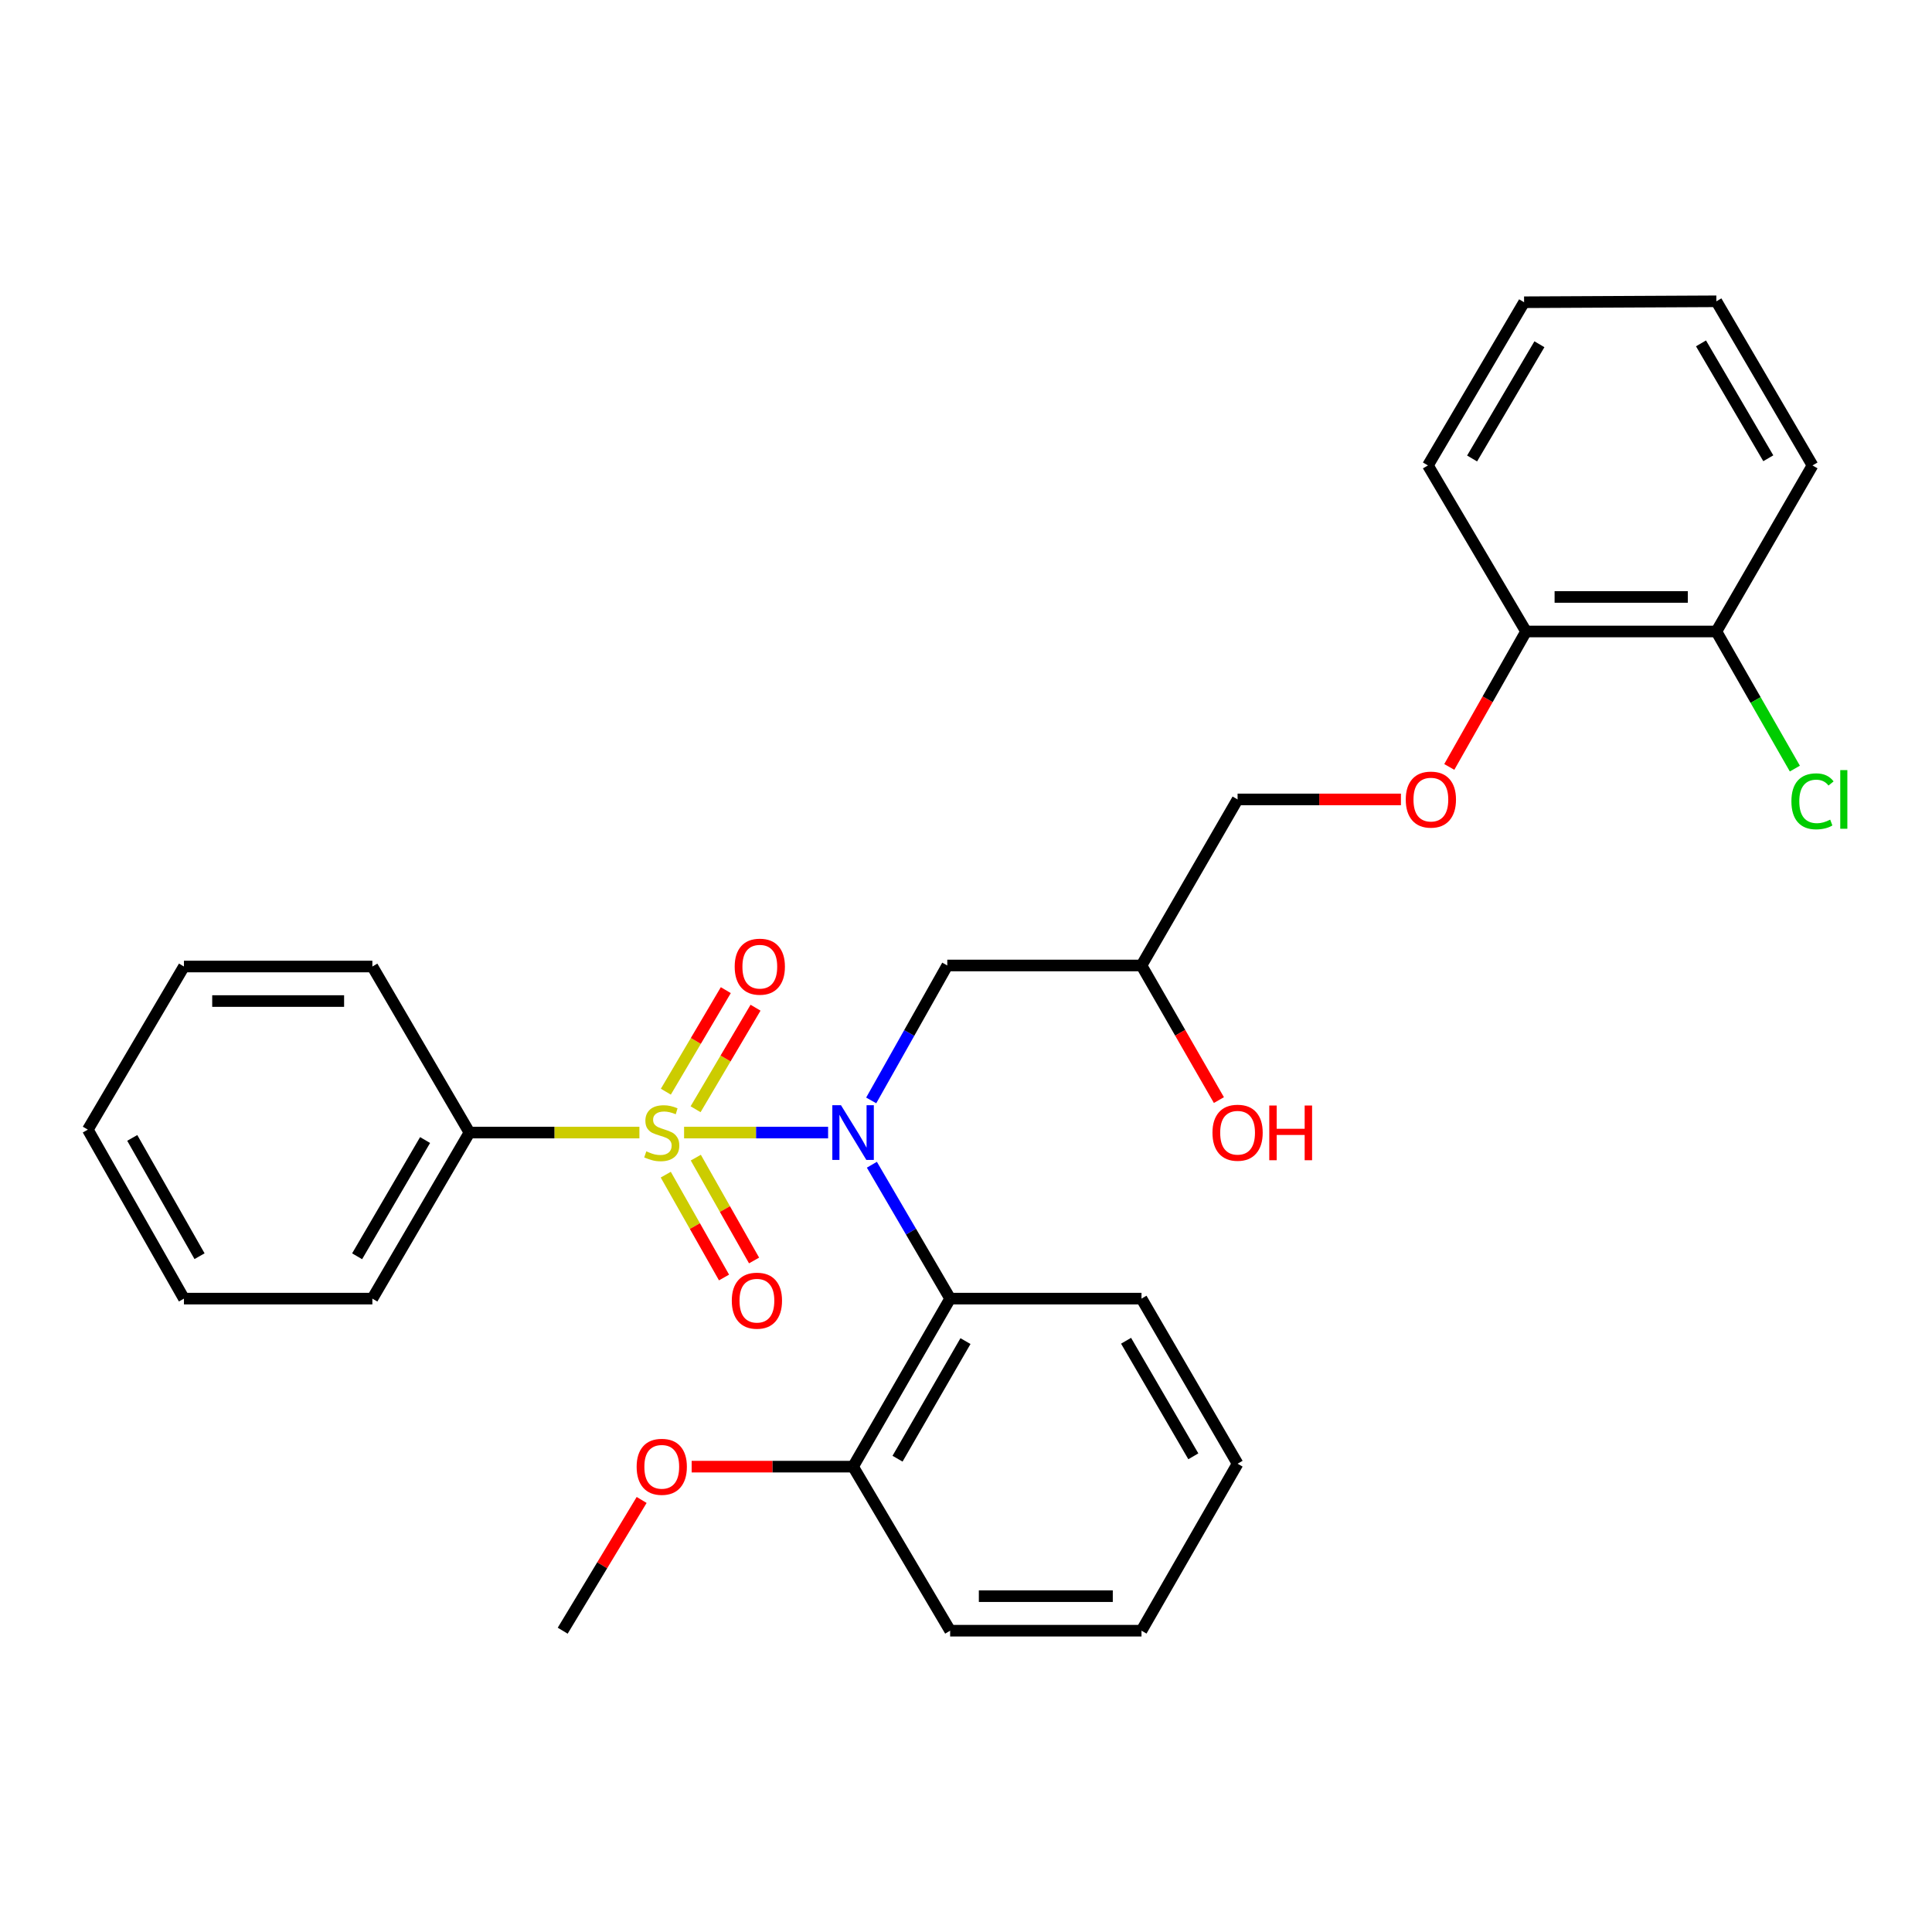 <?xml version='1.0' encoding='iso-8859-1'?>
<svg version='1.1' baseProfile='full'
              xmlns='http://www.w3.org/2000/svg'
                      xmlns:rdkit='http://www.rdkit.org/xml'
                      xmlns:xlink='http://www.w3.org/1999/xlink'
                  xml:space='preserve'
width='1000px' height='1000px' viewBox='0 0 1000 1000'>
<!-- END OF HEADER -->
<rect style='opacity:1.0;fill:#FFFFFF;stroke:none' width='1000' height='1000' x='0' y='0'> </rect>
<path class='bond-0' d='M 354.082,586.215 L 391.353,586.215' style='fill:none;fill-rule:evenodd;stroke:#CCCC00;stroke-width:6px;stroke-linecap:butt;stroke-linejoin:miter;stroke-opacity:1' />
<path class='bond-0' d='M 391.353,586.215 L 428.624,586.215' style='fill:none;fill-rule:evenodd;stroke:#0000FF;stroke-width:6px;stroke-linecap:butt;stroke-linejoin:miter;stroke-opacity:1' />
<path class='bond-3' d='M 360.032,574.144 L 375.549,547.864' style='fill:none;fill-rule:evenodd;stroke:#CCCC00;stroke-width:6px;stroke-linecap:butt;stroke-linejoin:miter;stroke-opacity:1' />
<path class='bond-3' d='M 375.549,547.864 L 391.066,521.585' style='fill:none;fill-rule:evenodd;stroke:#FF0000;stroke-width:6px;stroke-linecap:butt;stroke-linejoin:miter;stroke-opacity:1' />
<path class='bond-3' d='M 344.642,565.057 L 360.159,538.777' style='fill:none;fill-rule:evenodd;stroke:#CCCC00;stroke-width:6px;stroke-linecap:butt;stroke-linejoin:miter;stroke-opacity:1' />
<path class='bond-3' d='M 360.159,538.777 L 375.676,512.497' style='fill:none;fill-rule:evenodd;stroke:#FF0000;stroke-width:6px;stroke-linecap:butt;stroke-linejoin:miter;stroke-opacity:1' />
<path class='bond-4' d='M 344.597,607.998 L 359.676,634.615' style='fill:none;fill-rule:evenodd;stroke:#CCCC00;stroke-width:6px;stroke-linecap:butt;stroke-linejoin:miter;stroke-opacity:1' />
<path class='bond-4' d='M 359.676,634.615 L 374.756,661.232' style='fill:none;fill-rule:evenodd;stroke:#FF0000;stroke-width:6px;stroke-linecap:butt;stroke-linejoin:miter;stroke-opacity:1' />
<path class='bond-4' d='M 360.147,599.188 L 375.227,625.805' style='fill:none;fill-rule:evenodd;stroke:#CCCC00;stroke-width:6px;stroke-linecap:butt;stroke-linejoin:miter;stroke-opacity:1' />
<path class='bond-4' d='M 375.227,625.805 L 390.306,652.422' style='fill:none;fill-rule:evenodd;stroke:#FF0000;stroke-width:6px;stroke-linecap:butt;stroke-linejoin:miter;stroke-opacity:1' />
<path class='bond-5' d='M 330.958,586.215 L 286.972,586.215' style='fill:none;fill-rule:evenodd;stroke:#CCCC00;stroke-width:6px;stroke-linecap:butt;stroke-linejoin:miter;stroke-opacity:1' />
<path class='bond-5' d='M 286.972,586.215 L 242.986,586.215' style='fill:none;fill-rule:evenodd;stroke:#000000;stroke-width:6px;stroke-linecap:butt;stroke-linejoin:miter;stroke-opacity:1' />
<path class='bond-1' d='M 451.283,602.864 L 471.538,637.513' style='fill:none;fill-rule:evenodd;stroke:#0000FF;stroke-width:6px;stroke-linecap:butt;stroke-linejoin:miter;stroke-opacity:1' />
<path class='bond-1' d='M 471.538,637.513 L 491.793,672.163' style='fill:none;fill-rule:evenodd;stroke:#000000;stroke-width:6px;stroke-linecap:butt;stroke-linejoin:miter;stroke-opacity:1' />
<path class='bond-2' d='M 450.934,569.573 L 470.624,534.653' style='fill:none;fill-rule:evenodd;stroke:#0000FF;stroke-width:6px;stroke-linecap:butt;stroke-linejoin:miter;stroke-opacity:1' />
<path class='bond-2' d='M 470.624,534.653 L 490.313,499.732' style='fill:none;fill-rule:evenodd;stroke:#000000;stroke-width:6px;stroke-linecap:butt;stroke-linejoin:miter;stroke-opacity:1' />
<path class='bond-6' d='M 491.793,672.163 L 441.551,759.133' style='fill:none;fill-rule:evenodd;stroke:#000000;stroke-width:6px;stroke-linecap:butt;stroke-linejoin:miter;stroke-opacity:1' />
<path class='bond-6' d='M 499.732,694.148 L 464.563,755.027' style='fill:none;fill-rule:evenodd;stroke:#000000;stroke-width:6px;stroke-linecap:butt;stroke-linejoin:miter;stroke-opacity:1' />
<path class='bond-13' d='M 491.793,672.163 L 590.837,672.163' style='fill:none;fill-rule:evenodd;stroke:#000000;stroke-width:6px;stroke-linecap:butt;stroke-linejoin:miter;stroke-opacity:1' />
<path class='bond-10' d='M 490.313,499.732 L 590.837,499.732' style='fill:none;fill-rule:evenodd;stroke:#000000;stroke-width:6px;stroke-linecap:butt;stroke-linejoin:miter;stroke-opacity:1' />
<path class='bond-16' d='M 242.986,586.215 L 192.735,672.163' style='fill:none;fill-rule:evenodd;stroke:#000000;stroke-width:6px;stroke-linecap:butt;stroke-linejoin:miter;stroke-opacity:1' />
<path class='bond-16' d='M 220.02,590.086 L 184.843,650.25' style='fill:none;fill-rule:evenodd;stroke:#000000;stroke-width:6px;stroke-linecap:butt;stroke-linejoin:miter;stroke-opacity:1' />
<path class='bond-17' d='M 242.986,586.215 L 192.735,500.268' style='fill:none;fill-rule:evenodd;stroke:#000000;stroke-width:6px;stroke-linecap:butt;stroke-linejoin:miter;stroke-opacity:1' />
<path class='bond-14' d='M 441.551,759.133 L 399.777,759.133' style='fill:none;fill-rule:evenodd;stroke:#000000;stroke-width:6px;stroke-linecap:butt;stroke-linejoin:miter;stroke-opacity:1' />
<path class='bond-14' d='M 399.777,759.133 L 358.002,759.133' style='fill:none;fill-rule:evenodd;stroke:#FF0000;stroke-width:6px;stroke-linecap:butt;stroke-linejoin:miter;stroke-opacity:1' />
<path class='bond-18' d='M 441.551,759.133 L 491.793,844.047' style='fill:none;fill-rule:evenodd;stroke:#000000;stroke-width:6px;stroke-linecap:butt;stroke-linejoin:miter;stroke-opacity:1' />
<path class='bond-7' d='M 725.118,413.785 L 682.845,413.785' style='fill:none;fill-rule:evenodd;stroke:#FF0000;stroke-width:6px;stroke-linecap:butt;stroke-linejoin:miter;stroke-opacity:1' />
<path class='bond-7' d='M 682.845,413.785 L 640.572,413.785' style='fill:none;fill-rule:evenodd;stroke:#000000;stroke-width:6px;stroke-linecap:butt;stroke-linejoin:miter;stroke-opacity:1' />
<path class='bond-8' d='M 750.149,396.967 L 770.013,361.911' style='fill:none;fill-rule:evenodd;stroke:#FF0000;stroke-width:6px;stroke-linecap:butt;stroke-linejoin:miter;stroke-opacity:1' />
<path class='bond-8' d='M 770.013,361.911 L 789.878,326.854' style='fill:none;fill-rule:evenodd;stroke:#000000;stroke-width:6px;stroke-linecap:butt;stroke-linejoin:miter;stroke-opacity:1' />
<path class='bond-9' d='M 789.878,326.854 L 888.395,326.854' style='fill:none;fill-rule:evenodd;stroke:#000000;stroke-width:6px;stroke-linecap:butt;stroke-linejoin:miter;stroke-opacity:1' />
<path class='bond-9' d='M 804.655,308.982 L 873.618,308.982' style='fill:none;fill-rule:evenodd;stroke:#000000;stroke-width:6px;stroke-linecap:butt;stroke-linejoin:miter;stroke-opacity:1' />
<path class='bond-19' d='M 789.878,326.854 L 739.09,240.907' style='fill:none;fill-rule:evenodd;stroke:#000000;stroke-width:6px;stroke-linecap:butt;stroke-linejoin:miter;stroke-opacity:1' />
<path class='bond-12' d='M 888.395,326.854 L 908.704,362.337' style='fill:none;fill-rule:evenodd;stroke:#000000;stroke-width:6px;stroke-linecap:butt;stroke-linejoin:miter;stroke-opacity:1' />
<path class='bond-12' d='M 908.704,362.337 L 929.014,397.821' style='fill:none;fill-rule:evenodd;stroke:#00CC00;stroke-width:6px;stroke-linecap:butt;stroke-linejoin:miter;stroke-opacity:1' />
<path class='bond-20' d='M 888.395,326.854 L 938.151,240.907' style='fill:none;fill-rule:evenodd;stroke:#000000;stroke-width:6px;stroke-linecap:butt;stroke-linejoin:miter;stroke-opacity:1' />
<path class='bond-11' d='M 590.837,499.732 L 640.572,413.785' style='fill:none;fill-rule:evenodd;stroke:#000000;stroke-width:6px;stroke-linecap:butt;stroke-linejoin:miter;stroke-opacity:1' />
<path class='bond-15' d='M 590.837,499.732 L 610.87,534.567' style='fill:none;fill-rule:evenodd;stroke:#000000;stroke-width:6px;stroke-linecap:butt;stroke-linejoin:miter;stroke-opacity:1' />
<path class='bond-15' d='M 610.87,534.567 L 630.903,569.401' style='fill:none;fill-rule:evenodd;stroke:#FF0000;stroke-width:6px;stroke-linecap:butt;stroke-linejoin:miter;stroke-opacity:1' />
<path class='bond-22' d='M 590.837,672.163 L 640.572,757.614' style='fill:none;fill-rule:evenodd;stroke:#000000;stroke-width:6px;stroke-linecap:butt;stroke-linejoin:miter;stroke-opacity:1' />
<path class='bond-22' d='M 582.85,693.971 L 617.665,753.786' style='fill:none;fill-rule:evenodd;stroke:#000000;stroke-width:6px;stroke-linecap:butt;stroke-linejoin:miter;stroke-opacity:1' />
<path class='bond-21' d='M 332.117,776.373 L 311.685,810.21' style='fill:none;fill-rule:evenodd;stroke:#FF0000;stroke-width:6px;stroke-linecap:butt;stroke-linejoin:miter;stroke-opacity:1' />
<path class='bond-21' d='M 311.685,810.21 L 291.252,844.047' style='fill:none;fill-rule:evenodd;stroke:#000000;stroke-width:6px;stroke-linecap:butt;stroke-linejoin:miter;stroke-opacity:1' />
<path class='bond-27' d='M 192.735,672.163 L 95.21,672.163' style='fill:none;fill-rule:evenodd;stroke:#000000;stroke-width:6px;stroke-linecap:butt;stroke-linejoin:miter;stroke-opacity:1' />
<path class='bond-26' d='M 192.735,500.268 L 95.21,500.268' style='fill:none;fill-rule:evenodd;stroke:#000000;stroke-width:6px;stroke-linecap:butt;stroke-linejoin:miter;stroke-opacity:1' />
<path class='bond-26' d='M 178.106,518.141 L 109.839,518.141' style='fill:none;fill-rule:evenodd;stroke:#000000;stroke-width:6px;stroke-linecap:butt;stroke-linejoin:miter;stroke-opacity:1' />
<path class='bond-30' d='M 491.793,844.047 L 590.837,844.047' style='fill:none;fill-rule:evenodd;stroke:#000000;stroke-width:6px;stroke-linecap:butt;stroke-linejoin:miter;stroke-opacity:1' />
<path class='bond-30' d='M 506.649,826.175 L 575.98,826.175' style='fill:none;fill-rule:evenodd;stroke:#000000;stroke-width:6px;stroke-linecap:butt;stroke-linejoin:miter;stroke-opacity:1' />
<path class='bond-24' d='M 739.09,240.907 L 788.865,156.439' style='fill:none;fill-rule:evenodd;stroke:#000000;stroke-width:6px;stroke-linecap:butt;stroke-linejoin:miter;stroke-opacity:1' />
<path class='bond-24' d='M 761.954,237.311 L 796.797,178.183' style='fill:none;fill-rule:evenodd;stroke:#000000;stroke-width:6px;stroke-linecap:butt;stroke-linejoin:miter;stroke-opacity:1' />
<path class='bond-31' d='M 938.151,240.907 L 888.395,155.953' style='fill:none;fill-rule:evenodd;stroke:#000000;stroke-width:6px;stroke-linecap:butt;stroke-linejoin:miter;stroke-opacity:1' />
<path class='bond-31' d='M 915.265,237.196 L 880.436,177.728' style='fill:none;fill-rule:evenodd;stroke:#000000;stroke-width:6px;stroke-linecap:butt;stroke-linejoin:miter;stroke-opacity:1' />
<path class='bond-25' d='M 640.572,757.614 L 590.837,844.047' style='fill:none;fill-rule:evenodd;stroke:#000000;stroke-width:6px;stroke-linecap:butt;stroke-linejoin:miter;stroke-opacity:1' />
<path class='bond-23' d='M 888.395,155.953 L 788.865,156.439' style='fill:none;fill-rule:evenodd;stroke:#000000;stroke-width:6px;stroke-linecap:butt;stroke-linejoin:miter;stroke-opacity:1' />
<path class='bond-28' d='M 95.21,500.268 L 45.455,584.696' style='fill:none;fill-rule:evenodd;stroke:#000000;stroke-width:6px;stroke-linecap:butt;stroke-linejoin:miter;stroke-opacity:1' />
<path class='bond-29' d='M 95.21,672.163 L 45.455,584.696' style='fill:none;fill-rule:evenodd;stroke:#000000;stroke-width:6px;stroke-linecap:butt;stroke-linejoin:miter;stroke-opacity:1' />
<path class='bond-29' d='M 103.282,650.206 L 68.453,588.979' style='fill:none;fill-rule:evenodd;stroke:#000000;stroke-width:6px;stroke-linecap:butt;stroke-linejoin:miter;stroke-opacity:1' />
<path  class='atom-0' d='M 334.527 595.935
Q 334.847 596.055, 336.167 596.615
Q 337.487 597.175, 338.927 597.535
Q 340.407 597.855, 341.847 597.855
Q 344.527 597.855, 346.087 596.575
Q 347.647 595.255, 347.647 592.975
Q 347.647 591.415, 346.847 590.455
Q 346.087 589.495, 344.887 588.975
Q 343.687 588.455, 341.687 587.855
Q 339.167 587.095, 337.647 586.375
Q 336.167 585.655, 335.087 584.135
Q 334.047 582.615, 334.047 580.055
Q 334.047 576.495, 336.447 574.295
Q 338.887 572.095, 343.687 572.095
Q 346.967 572.095, 350.687 573.655
L 349.767 576.735
Q 346.367 575.335, 343.807 575.335
Q 341.047 575.335, 339.527 576.495
Q 338.007 577.615, 338.047 579.575
Q 338.047 581.095, 338.807 582.015
Q 339.607 582.935, 340.727 583.455
Q 341.887 583.975, 343.807 584.575
Q 346.367 585.375, 347.887 586.175
Q 349.407 586.975, 350.487 588.615
Q 351.607 590.215, 351.607 592.975
Q 351.607 596.895, 348.967 599.015
Q 346.367 601.095, 342.007 601.095
Q 339.487 601.095, 337.567 600.535
Q 335.687 600.015, 333.447 599.095
L 334.527 595.935
' fill='#CCCC00'/>
<path  class='atom-1' d='M 435.291 572.055
L 444.571 587.055
Q 445.491 588.535, 446.971 591.215
Q 448.451 593.895, 448.531 594.055
L 448.531 572.055
L 452.291 572.055
L 452.291 600.375
L 448.411 600.375
L 438.451 583.975
Q 437.291 582.055, 436.051 579.855
Q 434.851 577.655, 434.491 576.975
L 434.491 600.375
L 430.811 600.375
L 430.811 572.055
L 435.291 572.055
' fill='#0000FF'/>
<path  class='atom-4' d='M 380.275 500.348
Q 380.275 493.548, 383.635 489.748
Q 386.995 485.948, 393.275 485.948
Q 399.555 485.948, 402.915 489.748
Q 406.275 493.548, 406.275 500.348
Q 406.275 507.228, 402.875 511.148
Q 399.475 515.028, 393.275 515.028
Q 387.035 515.028, 383.635 511.148
Q 380.275 507.268, 380.275 500.348
M 393.275 511.828
Q 397.595 511.828, 399.915 508.948
Q 402.275 506.028, 402.275 500.348
Q 402.275 494.788, 399.915 491.988
Q 397.595 489.148, 393.275 489.148
Q 388.955 489.148, 386.595 491.948
Q 384.275 494.748, 384.275 500.348
Q 384.275 506.068, 386.595 508.948
Q 388.955 511.828, 393.275 511.828
' fill='#FF0000'/>
<path  class='atom-5' d='M 378.776 673.226
Q 378.776 666.426, 382.136 662.626
Q 385.496 658.826, 391.776 658.826
Q 398.056 658.826, 401.416 662.626
Q 404.776 666.426, 404.776 673.226
Q 404.776 680.106, 401.376 684.026
Q 397.976 687.906, 391.776 687.906
Q 385.536 687.906, 382.136 684.026
Q 378.776 680.146, 378.776 673.226
M 391.776 684.706
Q 396.096 684.706, 398.416 681.826
Q 400.776 678.906, 400.776 673.226
Q 400.776 667.666, 398.416 664.866
Q 396.096 662.026, 391.776 662.026
Q 387.456 662.026, 385.096 664.826
Q 382.776 667.626, 382.776 673.226
Q 382.776 678.946, 385.096 681.826
Q 387.456 684.706, 391.776 684.706
' fill='#FF0000'/>
<path  class='atom-8' d='M 727.619 413.865
Q 727.619 407.065, 730.979 403.265
Q 734.339 399.465, 740.619 399.465
Q 746.899 399.465, 750.259 403.265
Q 753.619 407.065, 753.619 413.865
Q 753.619 420.745, 750.219 424.665
Q 746.819 428.545, 740.619 428.545
Q 734.379 428.545, 730.979 424.665
Q 727.619 420.785, 727.619 413.865
M 740.619 425.345
Q 744.939 425.345, 747.259 422.465
Q 749.619 419.545, 749.619 413.865
Q 749.619 408.305, 747.259 405.505
Q 744.939 402.665, 740.619 402.665
Q 736.299 402.665, 733.939 405.465
Q 731.619 408.265, 731.619 413.865
Q 731.619 419.585, 733.939 422.465
Q 736.299 425.345, 740.619 425.345
' fill='#FF0000'/>
<path  class='atom-13' d='M 927.231 414.765
Q 927.231 407.725, 930.511 404.045
Q 933.831 400.325, 940.111 400.325
Q 945.951 400.325, 949.071 404.445
L 946.431 406.605
Q 944.151 403.605, 940.111 403.605
Q 935.831 403.605, 933.551 406.485
Q 931.311 409.325, 931.311 414.765
Q 931.311 420.365, 933.631 423.245
Q 935.991 426.125, 940.551 426.125
Q 943.671 426.125, 947.311 424.245
L 948.431 427.245
Q 946.951 428.205, 944.711 428.765
Q 942.471 429.325, 939.991 429.325
Q 933.831 429.325, 930.511 425.565
Q 927.231 421.805, 927.231 414.765
' fill='#00CC00'/>
<path  class='atom-13' d='M 952.511 398.605
L 956.191 398.605
L 956.191 428.965
L 952.511 428.965
L 952.511 398.605
' fill='#00CC00'/>
<path  class='atom-15' d='M 329.527 759.213
Q 329.527 752.413, 332.887 748.613
Q 336.247 744.813, 342.527 744.813
Q 348.807 744.813, 352.167 748.613
Q 355.527 752.413, 355.527 759.213
Q 355.527 766.093, 352.127 770.013
Q 348.727 773.893, 342.527 773.893
Q 336.287 773.893, 332.887 770.013
Q 329.527 766.133, 329.527 759.213
M 342.527 770.693
Q 346.847 770.693, 349.167 767.813
Q 351.527 764.893, 351.527 759.213
Q 351.527 753.653, 349.167 750.853
Q 346.847 748.013, 342.527 748.013
Q 338.207 748.013, 335.847 750.813
Q 333.527 753.613, 333.527 759.213
Q 333.527 764.933, 335.847 767.813
Q 338.207 770.693, 342.527 770.693
' fill='#FF0000'/>
<path  class='atom-16' d='M 627.572 586.295
Q 627.572 579.495, 630.932 575.695
Q 634.292 571.895, 640.572 571.895
Q 646.852 571.895, 650.212 575.695
Q 653.572 579.495, 653.572 586.295
Q 653.572 593.175, 650.172 597.095
Q 646.772 600.975, 640.572 600.975
Q 634.332 600.975, 630.932 597.095
Q 627.572 593.215, 627.572 586.295
M 640.572 597.775
Q 644.892 597.775, 647.212 594.895
Q 649.572 591.975, 649.572 586.295
Q 649.572 580.735, 647.212 577.935
Q 644.892 575.095, 640.572 575.095
Q 636.252 575.095, 633.892 577.895
Q 631.572 580.695, 631.572 586.295
Q 631.572 592.015, 633.892 594.895
Q 636.252 597.775, 640.572 597.775
' fill='#FF0000'/>
<path  class='atom-16' d='M 656.972 572.215
L 660.812 572.215
L 660.812 584.255
L 675.292 584.255
L 675.292 572.215
L 679.132 572.215
L 679.132 600.535
L 675.292 600.535
L 675.292 587.455
L 660.812 587.455
L 660.812 600.535
L 656.972 600.535
L 656.972 572.215
' fill='#FF0000'/>
</svg>
